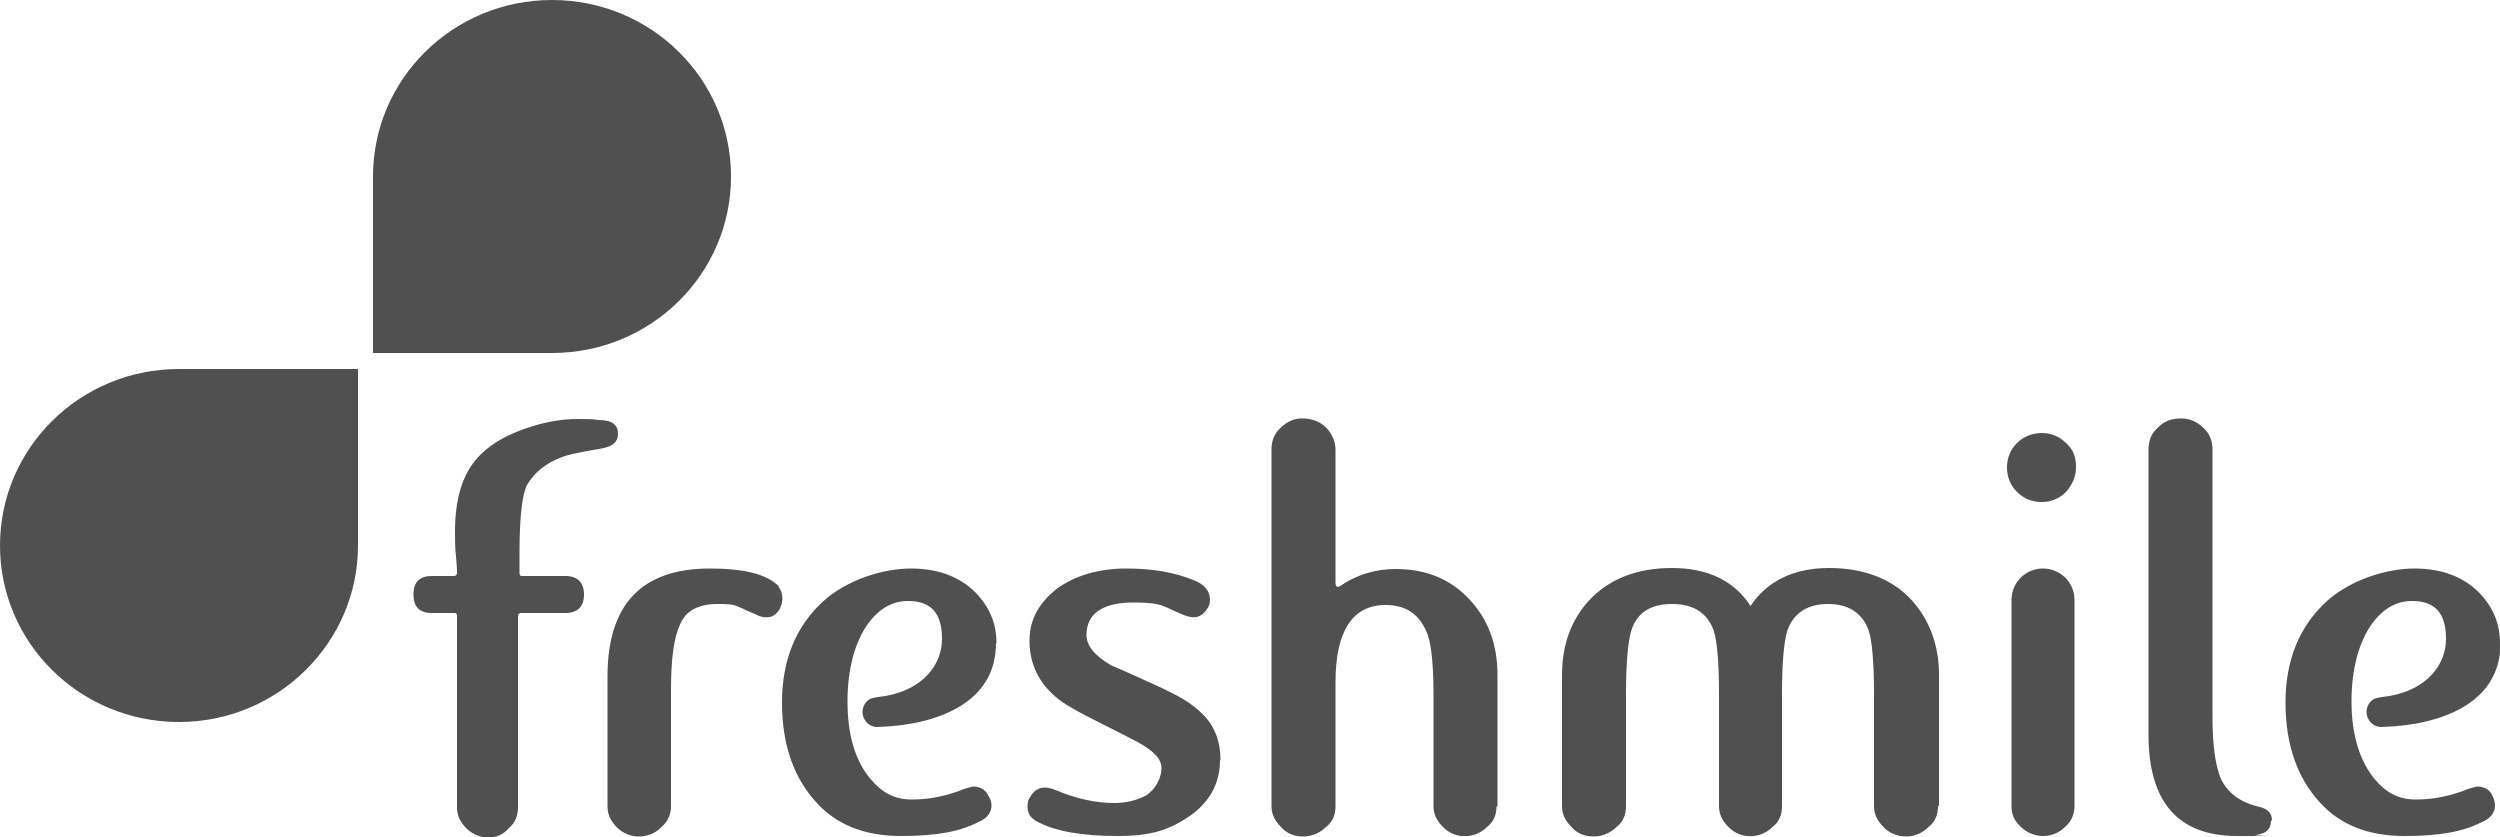 <?xml version="1.0" encoding="utf-8"?>
<svg xmlns="http://www.w3.org/2000/svg" id="uuid-eee22dc6-b86e-457a-bfe2-fed3f3359098" version="1.1" viewBox="0 0 500 167.4">
  
  <defs>
    <style>
      .st0 {
        fill: #505050;
      }
    </style>
  </defs>
  <path id="uuid-874abf52-cc4e-4fed-a31e-52e854f4c41e" class="st0" d="M299.3,161.2c0,1.7-.5,3.1-1.9,4.2-2.4,2.4-6.4,2.5-8.8,0,0,0,0,0,0,0-1.3-1.3-1.9-2.6-1.9-4.2v-22.3c0-5.7-.4-9.6-1.1-11.8-1.5-4.1-4.2-6.1-8.5-6.1-6.6,0-10,5.2-10,15.5v24.7c0,1.7-.5,3.1-1.9,4.2-1.2,1.2-2.9,1.9-4.6,1.9-1.7,0-3.3-.6-4.4-1.9-1.3-1.3-1.9-2.6-1.9-4.2v-71.3c0-1.8.6-3.3,1.9-4.4,1.2-1.2,2.8-1.9,4.4-1.8,1.7,0,3.4.6,4.6,1.8,1.2,1.2,1.9,2.8,1.9,4.4v26.6c0,.9.4,1.1,1.1.6,3.2-2.2,7-3.3,10.9-3.3,6.1,0,11.1,2,15,6.3,3.7,4.1,5.4,9,5.4,15v26.2h-.2,0ZM244.1,152.1c0-3.7-1.1-6.8-3.5-9.2s-4.8-3.7-9.1-5.7c-2.9-1.3-6.1-2.8-9.2-4.1-3.3-1.9-5-3.9-5-6.1,0-4.2,3.1-6.5,9.4-6.5s5.9.9,10.3,2.6c1.9.7,3.3.4,4.4-1.3.4-.5.6-1.2.6-1.8,0-1.8-1.1-3.1-3.1-3.9-4.1-1.7-8.5-2.4-13.7-2.4s-10.1,1.3-13.9,4.1c-3.5,2.8-5.4,6.1-5.4,10.3s1.5,7.8,4.6,10.7c1.5,1.5,3.9,2.9,7.2,4.6,3.3,1.7,6.6,3.3,9.8,5,3.1,1.7,4.8,3.3,4.8,5.2s-1.1,4.2-3.1,5.5c-1.9,1-4.1,1.5-6.3,1.5-3.9,0-7.8-.9-11.8-2.6-2.2-.9-3.9-.6-5,1.3-.4.5-.6,1.2-.6,1.9,0,1.5.6,2.4,1.9,3.1,3.7,2,9.1,2.9,16.1,2.9s10.5-1.3,14.6-4.1c3.9-2.8,5.9-6.5,5.9-11.1h0ZM199.3,128.7c0-3.9-1.3-7.2-4.2-10.2-3.1-3.1-7.4-4.8-12.9-4.8s-12.7,2.2-17.5,6.5c-5.5,5-8.3,11.8-8.3,20.3s2.4,15.1,6.8,19.9c4.1,4.6,9.8,6.8,17,6.8s11.8-.9,15.5-2.8c1.7-.7,2.6-1.9,2.6-3.3,0-.7-.2-1.3-.6-1.9-.6-1.3-1.7-1.9-3.1-1.9l-1.5.4c-3.7,1.5-7.2,2.2-10.7,2.2s-5.9-1.3-8.3-4.1c-3.1-3.7-4.6-8.9-4.6-15.5s1.5-12,4.2-15.7c2.2-2.9,4.8-4.4,7.9-4.4,4.6,0,6.8,2.4,6.8,7.6s-3.9,10.1-11.3,11.4c-1.7.2-2.8.4-3.1.6-.9.5-1.5,1.5-1.5,2.6,0,1.6,1.3,3,2.9,3,6.6-.2,12-1.5,16.2-3.9,5-2.9,7.6-7.2,7.6-12.9h0ZM155.7,117.2c-2.4-2.4-7-3.5-13.7-3.5-13.7,0-20.5,7.2-20.5,21.6v25.9c0,1.7.6,2.9,1.8,4.2,1.2,1.2,2.8,1.9,4.4,1.9,1.7,0,3.4-.6,4.6-1.9,1.3-1.1,1.9-2.6,1.9-4.2v-23.4c0-6.1.6-10.5,1.9-13.1,1.1-2.6,3.7-3.9,7.4-3.9s3.4.3,5,.9c1.1.6,2.2.9,3.3,1.5,1.9.6,3.1.2,4.1-1.3.9-1.8.7-3.3-.2-4.6h0ZM123.6,86.8c0-1.8-1.1-2.8-3.9-2.8-1.1-.2-2.4-.2-4.2-.2-3.5,0-7,.7-10.7,2-4.2,1.5-7.4,3.5-9.6,6.1-2.8,3.3-4.2,8.1-4.2,14.4,0,1.7,0,3.3.2,5,.1,1.1.2,2.2.2,3.3h0c0,.4-.3.6-.6.6h-4.4c-2.4,0-3.7,1.1-3.7,3.7s1.3,3.7,3.7,3.7h4.6c.3,0,.4.3.4.6v38.2c0,1.7.6,2.9,1.8,4.2,1.2,1.2,2.8,1.9,4.4,1.9,1.7,0,3.1-.6,4.2-1.9,1.3-1.1,1.8-2.6,1.8-4.2v-38.2h0c0-.4.3-.6.6-.6h8.9c2.4,0,3.7-1.3,3.7-3.7s-1.3-3.7-3.7-3.7h-8.8c-.3,0-.4-.3-.4-.6v-4.1c0-7.4.6-11.8,1.5-13.5,1.5-2.6,3.9-4.4,6.8-5.5,1.3-.6,4.1-1.1,8.1-1.8,2.2-.4,3.3-1.3,3.3-2.9h0ZM35.8,144.4C16,144.4,0,128.6,0,109.1s16-35.3,35.8-35.3h35.8v35.3c0,19.4-16,35.3-35.8,35.3ZM387.6,161.2c0,1.7-.5,3.1-1.9,4.2-1.2,1.2-2.8,1.9-4.4,1.9-1.7,0-3.4-.6-4.6-1.9-1.3-1.3-1.9-2.6-1.9-4.2v-22.5c0-6.3-.4-10.7-1.1-12.7-1.3-3.5-4.1-5.2-8.1-5.2s-6.8,1.7-8.1,5.2c-.7,2.2-1.1,6.5-1.1,12.7v22.5c0,1.7-.5,3.1-1.9,4.2-2.4,2.4-6.4,2.5-8.8,0,0,0,0,0,0,0-1.3-1.3-1.9-2.6-1.9-4.2v-22.5c0-6.3-.4-10.7-1.1-12.7-1.3-3.5-4.1-5.2-8.3-5.2s-7,1.7-8.1,5.2c-.7,2.2-1.1,6.5-1.1,12.7v22.5c0,1.7-.5,3.1-1.9,4.2-1.2,1.2-2.9,1.9-4.6,1.9-1.7,0-3.3-.6-4.4-1.9-1.3-1.3-1.9-2.6-1.9-4.2v-26.2c0-6.1,1.9-11.1,5.4-14.9,3.9-4.2,9.4-6.5,16.6-6.5s12.5,2.6,15.7,7.6c3.3-5,8.7-7.6,15.7-7.6s12.7,2.2,16.6,6.5c3.5,3.9,5.4,8.9,5.4,14.9v26.2h-.2,0ZM413.2,88.6c-1.3-1.3-3-2-4.8-2-1.9,0-3.7.7-5,2-1.3,1.3-2,3-2,4.8v.2c0,3.8,3.2,6.9,7,6.8,1.8,0,3.5-.7,4.8-2,1.3-1.5,2-3.1,2-5s-.5-3.5-2-4.8h0ZM414.9,120h0c0-3.5-2.8-6.3-6.3-6.3s-6.3,2.8-6.3,6.3v41.2c0,1.7.5,2.9,1.9,4.2,0,0,0,0,0,0,2.5,2.4,6.4,2.4,8.8,0,1.3-1.1,1.9-2.6,1.9-4.2v-41.2h0ZM454.4,164.1c0-1.5-.9-2.4-2.8-2.8-3.7-.9-6.1-2.8-7.4-5.5-1.1-2.6-1.7-6.6-1.7-12.4v-53.5c0-1.7-.6-3.3-1.9-4.4-1.2-1.2-2.9-1.9-4.6-1.8-1.7,0-3.3.6-4.4,1.8-1.3,1.1-1.9,2.6-1.9,4.4v57c0,13.5,5.9,20.3,17.7,20.3s2.8,0,3.7-.2c2-.2,3.1-1.1,3.1-2.9h0ZM500,128.7c0-3.9-1.3-7.2-4.2-10.2-3.1-3.1-7.4-4.8-12.9-4.8s-12.7,2.2-17.5,6.5c-5.5,5-8.3,11.8-8.3,20.3s2.4,15.1,6.8,19.9c4.1,4.6,9.8,6.8,17,6.8s11.8-.9,15.5-2.8c1.7-.7,2.6-1.9,2.6-3.3,0-.7-.2-1.3-.5-1.9-.5-1.3-1.7-1.9-3.1-1.9l-1.5.4c-3.7,1.5-7.2,2.2-10.7,2.2s-5.9-1.3-8.3-4.1c-3-3.7-4.6-8.9-4.6-15.5s1.5-12,4.2-15.7c2.2-2.9,4.8-4.4,7.9-4.4,4.6,0,6.8,2.4,6.8,7.6s-3.9,10.1-11.3,11.4c-1.7.2-2.8.4-3.1.6-.9.5-1.5,1.5-1.5,2.6,0,1.6,1.3,3,3,3,6.6-.2,12-1.5,16.2-3.9,5-2.9,7.6-7.2,7.6-12.9h0ZM110.4,0C130.2,0,146.2,15.8,146.2,35.3s-16,35.3-35.8,35.3h-35.8v-35.3C74.6,15.8,90.6,0,110.4,0Z"/>
</svg>